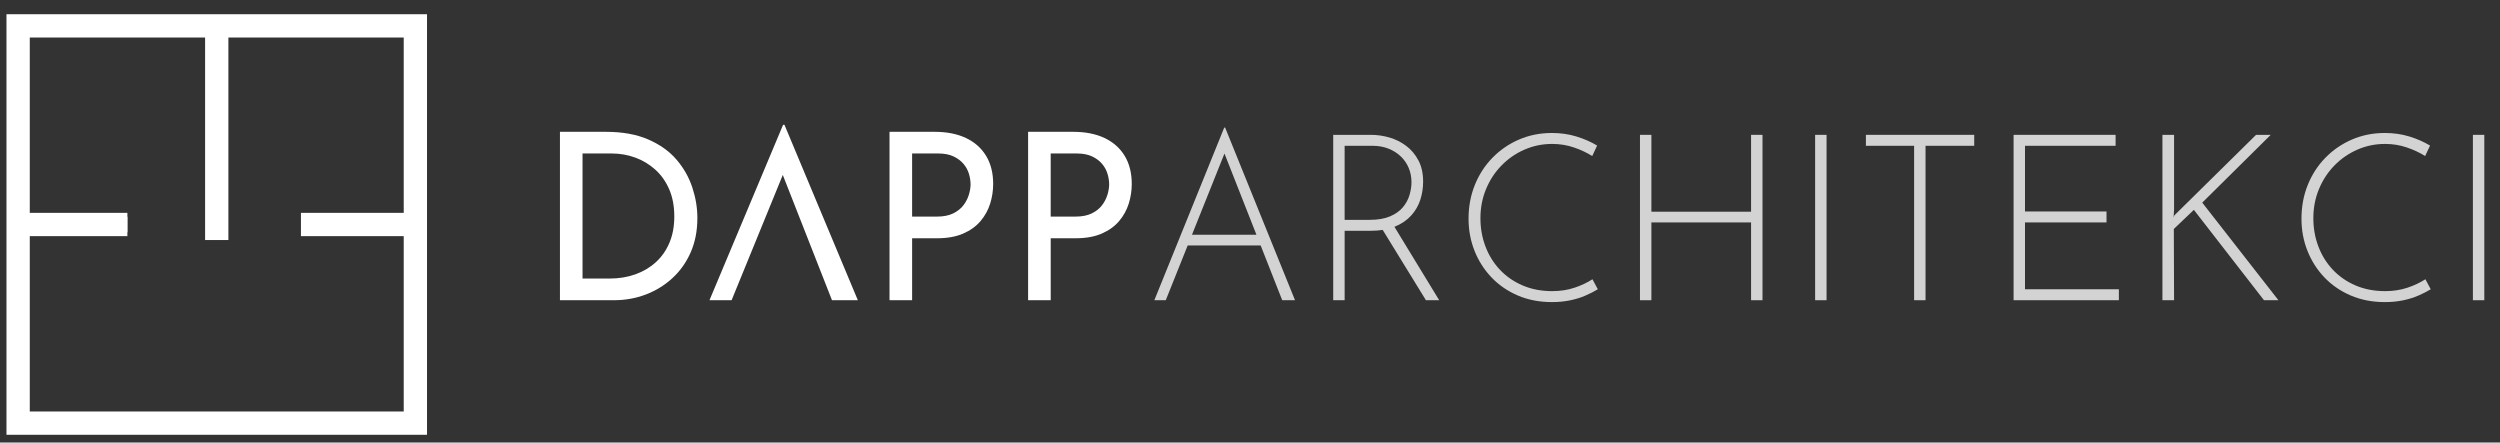 <?xml version="1.0" encoding="UTF-8"?>
<!-- Generator: Adobe Illustrator 15.0.0, SVG Export Plug-In . SVG Version: 6.00 Build 0)  -->
<svg xmlns="http://www.w3.org/2000/svg" xmlns:xlink="http://www.w3.org/1999/xlink" version="1.1" id="Warstwa_1" x="0px" y="0px" width="322px" height="57px" viewBox="0 0 322 57" xml:space="preserve">
<rect x="0" y="0" width="322" height="57" fill="#333333" stroke="none"/>
<g>
	<path fill="#FFFFFF" d="M72.121,38.668v-21.69h5.91c2.14,0,3.965,0.33,5.475,0.99c1.51,0.66,2.725,1.53,3.645,2.61   s1.595,2.275,2.025,3.585c0.43,1.31,0.645,2.615,0.645,3.915c0,1.641-0.285,3.109-0.855,4.41c-0.57,1.3-1.355,2.41-2.355,3.33   s-2.145,1.625-3.435,2.115s-2.655,0.734-4.095,0.734H72.121z M75.03,35.878h3.48c1.2,0,2.305-0.181,3.315-0.54   c1.009-0.359,1.89-0.88,2.64-1.561c0.75-0.68,1.335-1.514,1.755-2.504c0.42-0.99,0.63-2.115,0.63-3.375   c0-1.34-0.22-2.515-0.66-3.525c-0.44-1.01-1.04-1.855-1.8-2.535c-0.76-0.68-1.62-1.195-2.58-1.545   c-0.96-0.35-1.97-0.525-3.03-0.525h-3.75V35.878z"></path>
	<path fill="#FFFFFF" d="M91.38,38.668l9.48-22.59h0.18l9.45,22.59h-3.33l-7.08-18.03l2.07-1.35l-7.92,19.38H91.38z"></path>
	<path fill="#FFFFFF" d="M120.36,16.978c1.58,0,2.93,0.265,4.05,0.795c1.12,0.53,1.985,1.295,2.595,2.295   c0.61,1,0.915,2.21,0.915,3.63c0,0.86-0.13,1.706-0.39,2.535c-0.26,0.83-0.675,1.58-1.245,2.25c-0.57,0.67-1.315,1.205-2.235,1.605   c-0.92,0.4-2.04,0.6-3.36,0.6h-3.21v7.98h-2.91v-21.69H120.36z M120.66,27.898c0.86,0,1.57-0.14,2.13-0.42   c0.56-0.28,1-0.635,1.32-1.065c0.319-0.43,0.55-0.885,0.69-1.365c0.14-0.48,0.21-0.91,0.21-1.29c0-0.439-0.07-0.895-0.21-1.365   c-0.14-0.47-0.375-0.9-0.705-1.29s-0.76-0.71-1.29-0.96c-0.53-0.25-1.185-0.375-1.965-0.375h-3.36v8.13H120.66z"></path>
	<path fill="#FFFFFF" d="M138.21,16.978c1.58,0,2.93,0.265,4.05,0.795c1.12,0.53,1.985,1.295,2.595,2.295   c0.61,1,0.915,2.21,0.915,3.63c0,0.86-0.13,1.706-0.39,2.535c-0.26,0.83-0.675,1.58-1.245,2.25c-0.57,0.67-1.315,1.205-2.235,1.605   c-0.92,0.4-2.04,0.6-3.36,0.6h-3.21v7.98h-2.91v-21.69H138.21z M138.51,27.898c0.86,0,1.57-0.14,2.13-0.42   c0.56-0.28,1-0.635,1.32-1.065c0.319-0.43,0.55-0.885,0.69-1.365c0.14-0.48,0.21-0.91,0.21-1.29c0-0.439-0.07-0.895-0.21-1.365   c-0.14-0.47-0.375-0.9-0.705-1.29s-0.76-0.71-1.29-0.96c-0.53-0.25-1.185-0.375-1.965-0.375h-3.36v8.13H138.51z"></path>
	<path fill="#D3D3D3" d="M148.679,38.668l9-22.23h0.12l9,22.23h-1.649l-7.83-19.89l1.02-0.57l-8.19,20.46H148.679z M153.029,30.238   h9.45l0.42,1.38h-10.23L153.029,30.238z"></path>
	<path fill="#D3D3D3" d="M176.579,17.368c0.8,0,1.595,0.115,2.385,0.345c0.79,0.23,1.511,0.59,2.16,1.08   c0.649,0.49,1.175,1.115,1.575,1.875c0.4,0.76,0.6,1.67,0.6,2.73c0,0.8-0.119,1.575-0.359,2.325s-0.631,1.425-1.17,2.025   c-0.541,0.6-1.24,1.08-2.101,1.439c-0.86,0.36-1.92,0.541-3.18,0.541h-3.3v8.939h-1.471v-21.3H176.579z M176.398,28.318   c1.061,0,1.94-0.15,2.641-0.45c0.699-0.3,1.25-0.69,1.65-1.17c0.399-0.48,0.685-1.005,0.854-1.575   c0.17-0.57,0.255-1.125,0.255-1.665c0-0.64-0.115-1.24-0.345-1.8s-0.565-1.055-1.005-1.485c-0.44-0.43-0.971-0.77-1.59-1.02   c-0.621-0.25-1.311-0.375-2.07-0.375h-3.6v9.54H176.398z M179.459,28.978l5.91,9.69h-1.71l-5.94-9.66L179.459,28.978z"></path>
	<path fill="#D3D3D3" d="M205.799,37.258c-0.46,0.28-0.989,0.551-1.59,0.811c-0.6,0.26-1.26,0.465-1.979,0.615   c-0.72,0.149-1.5,0.225-2.341,0.225c-1.619,0-3.09-0.285-4.409-0.855c-1.32-0.57-2.45-1.35-3.39-2.34   c-0.941-0.99-1.666-2.13-2.176-3.42s-0.765-2.665-0.765-4.125c0-1.56,0.271-3.01,0.81-4.35c0.541-1.339,1.301-2.51,2.28-3.51   s2.12-1.78,3.42-2.34c1.3-0.56,2.71-0.84,4.229-0.84c1.121,0,2.17,0.15,3.15,0.45c0.98,0.3,1.87,0.69,2.67,1.17l-0.629,1.35   c-0.701-0.44-1.49-0.81-2.371-1.11c-0.88-0.3-1.811-0.45-2.789-0.45c-1.261,0-2.451,0.245-3.57,0.735   c-1.121,0.49-2.105,1.17-2.955,2.04c-0.851,0.87-1.516,1.885-1.995,3.045c-0.479,1.16-0.72,2.41-0.72,3.75   c0,1.281,0.215,2.49,0.645,3.63c0.43,1.14,1.051,2.141,1.86,3s1.784,1.535,2.925,2.025s2.41,0.734,3.811,0.734   c1.039,0,1.994-0.145,2.864-0.436c0.87-0.289,1.646-0.654,2.325-1.095L205.799,37.258z"></path>
	<path fill="#D3D3D3" d="M227.01,17.368v21.3h-1.471v-10.02h-12.84v10.02h-1.47v-21.3h1.47v9.9h12.84v-9.9H227.01z"></path>
	<path fill="#D3D3D3" d="M233.789,17.368h1.471v21.3h-1.471V17.368z"></path>
	<path fill="#D3D3D3" d="M240.329,17.368h13.95v1.41h-6.271v19.89h-1.47v-19.89h-6.21V17.368z"></path>
	<path fill="#D3D3D3" d="M259.35,17.368h13.139v1.41h-11.67v8.46h10.5v1.41h-10.5v8.61h12.091v1.41h-13.56V17.368z"></path>
	<path fill="#D3D3D3" d="M280.02,26.968l-0.061,1.05l0.09-0.27l10.53-10.38h1.89l-8.82,8.73l9.811,12.57H291.6l-9.031-11.64   l-2.58,2.46l0.031,9.18h-1.5v-21.3h1.5V26.968z"></path>
	<path fill="#D3D3D3" d="M313.079,37.258c-0.46,0.28-0.989,0.551-1.59,0.811s-1.261,0.465-1.979,0.615   c-0.721,0.149-1.5,0.225-2.341,0.225c-1.62,0-3.09-0.285-4.409-0.855c-1.32-0.57-2.451-1.35-3.391-2.34   c-0.94-0.99-1.665-2.13-2.175-3.42c-0.511-1.29-0.765-2.665-0.765-4.125c0-1.56,0.27-3.01,0.81-4.35c0.54-1.339,1.3-2.51,2.28-3.51   c0.979-1,2.119-1.78,3.42-2.34c1.299-0.56,2.709-0.84,4.229-0.84c1.12,0,2.17,0.15,3.15,0.45c0.979,0.3,1.87,0.69,2.67,1.17   l-0.63,1.35c-0.701-0.44-1.49-0.81-2.37-1.11c-0.88-0.3-1.811-0.45-2.79-0.45c-1.26,0-2.45,0.245-3.57,0.735   c-1.12,0.49-2.105,1.17-2.955,2.04s-1.515,1.885-1.994,3.045c-0.48,1.16-0.721,2.41-0.721,3.75c0,1.281,0.215,2.49,0.645,3.63   c0.431,1.14,1.051,2.141,1.861,3c0.809,0.859,1.784,1.535,2.924,2.025c1.141,0.49,2.41,0.734,3.811,0.734   c1.039,0,1.995-0.145,2.865-0.436c0.869-0.289,1.645-0.654,2.324-1.095L313.079,37.258z"></path>
	<path fill="#D3D3D3" d="M318.51,17.368h1.469v21.3h-1.469V17.368z"></path>
</g>
<path fill="#FFFFFF" d="M55,56H0.834V1.833H55V56z M3.834,53H52V4.833H3.834V53z"></path>
<rect x="2.762" y="27.416" fill="#FFFFFF" width="13.644" height="3"></rect>
<path fill="none" stroke="#FFFFFF" stroke-width="3" stroke-miterlimit="10" d="M16.406,28.916"></path>
<rect x="2.762" y="27.916" fill="#FFFFFF" width="13.644" height="2"></rect>
<rect x="38.762" y="27.416" fill="#FFFFFF" width="13.644" height="3"></rect>
<path fill="none" stroke="#FFFFFF" stroke-width="3" stroke-miterlimit="10" d="M16.406,28.916"></path>
<rect x="26.417" y="3.333" fill="#FFFFFF" width="3" height="27.583"></rect>
</svg>
